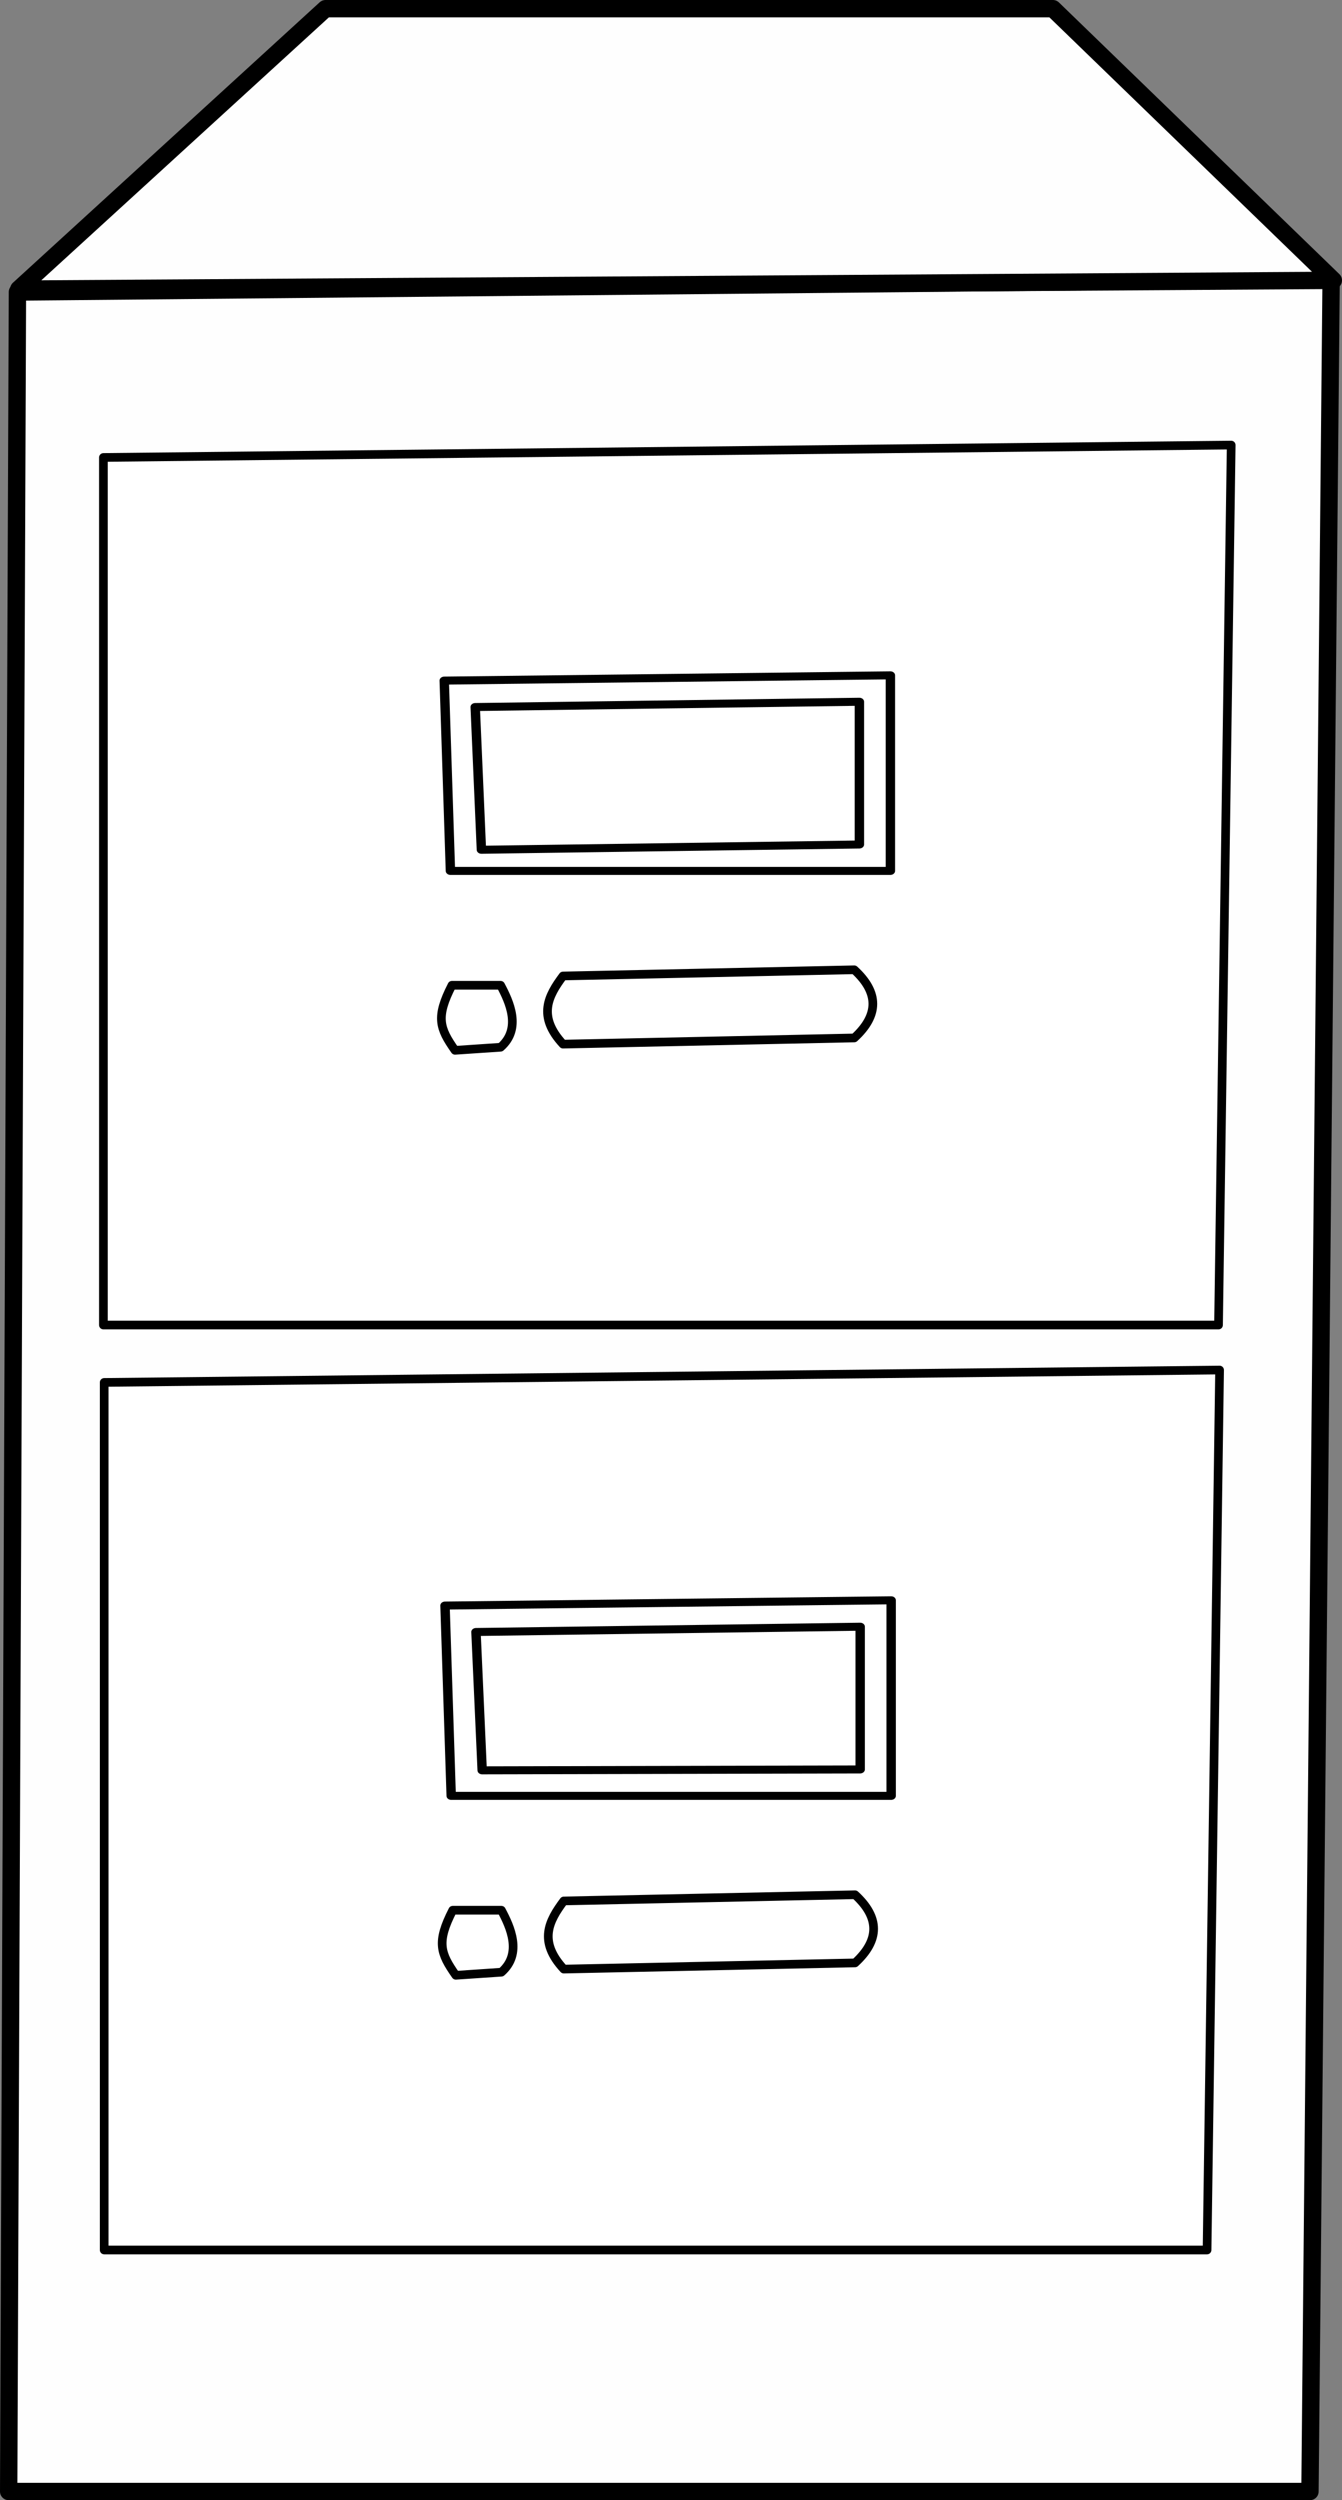 <?xml version="1.0" encoding="UTF-8" standalone="no"?>
<svg viewBox="0 0 154.692 288.181" xmlns="http://www.w3.org/2000/svg">
<rect x="0" y="0" width="154.692" height="288.181" fill="#808080" stroke="none"/>
<g transform="translate(-283.704,-405.875)">
<path d="m285.714,439.534-1.01,253.522h150l2.439-254.979-151.429,1.457z" fill="#fff" fill-opacity=".992" stroke="#000" stroke-linecap="round" stroke-linejoin="round" stroke-width="2"/>
<path d="m295.714,565.219v100l127.127-1e-005 1.445-101.429-128.571,1.429z" fill="#fff" fill-opacity=".992" stroke="#000" stroke-linecap="round" stroke-linejoin="round"/>
<path d="m348.694,624.985c-1.701,2.279-2.984,4.641 0,7.857l33.571-.714c2.857-2.619 2.857-5.238 0-7.857l-33.571.714z" fill="#fff" fill-opacity=".992" stroke="#000" stroke-linecap="round" stroke-linejoin="round"/>
<g transform="matrix(1,0,0,.853,0,86.874)">
<path d="m335,590.934 .714,25.714 50.714-1e-005v-26.429l-51.429.714z" fill="#fff" fill-opacity=".992" stroke="#000" stroke-linecap="round" stroke-linejoin="round" stroke-width="1.083"/>
<path d="m338.571,594.505 .714,18.693 43.571-.122v-19.286l-44.286.714z" fill="#fff" fill-opacity=".992" stroke="#000" stroke-linecap="round" stroke-linejoin="round" stroke-width="1.083"/>
</g>
<path d="m335.888,626.056c-1.875,3.669-1.44,4.946.357,7.5l5.255-.357c2.449-2.143 1.02-5.238 0-7.143h-5.612z" fill="#fff" fill-opacity=".992" stroke="#000" stroke-linecap="round" stroke-linejoin="round"/>
<path d="m295.624,458.604v100l128.539-1e-005 1.461-101.429-130,1.429z" fill="#fff" fill-opacity=".992" stroke="#000" stroke-linecap="round" stroke-linejoin="round"/>
<path d="m348.604,518.37c-1.701,2.279-2.984,4.641 0,7.857l33.571-.714c2.857-2.619 2.857-5.238 0-7.857l-33.571.714z" fill="#fff" fill-opacity=".992" stroke="#000" stroke-linecap="round" stroke-linejoin="round"/>
<g transform="matrix(1,0,0,.853,-8.9830905e-2,-19.741)">
<path d="m335,590.934 .714,25.714 50.714-1e-005v-26.429l-51.429.714z" fill="#fff" fill-opacity=".992" stroke="#000" stroke-linecap="round" stroke-linejoin="round" stroke-width="1.083"/>
<path d="m338.571,594.505 .714,19.286 43.571-.714v-19.286l-44.286.714z" fill="#fff" fill-opacity=".992" stroke="#000" stroke-linecap="round" stroke-linejoin="round" stroke-width="1.083"/>
</g>
<path d="m335.798,519.441c-1.875,3.669-1.44,4.946.357,7.5l5.255-.357c2.449-2.143 1.02-5.238 0-7.143h-5.612z" fill="#fff" fill-opacity=".992" stroke="#000" stroke-linecap="round" stroke-linejoin="round"/>
<path d="m285.873,439.2 35.355-32.325 83.843,1e-005 32.325,31.315-151.523,1.01z" fill="#fff" fill-opacity=".992" stroke="#000" stroke-linecap="round" stroke-linejoin="round" stroke-width="2"/>
</g>
</svg>
